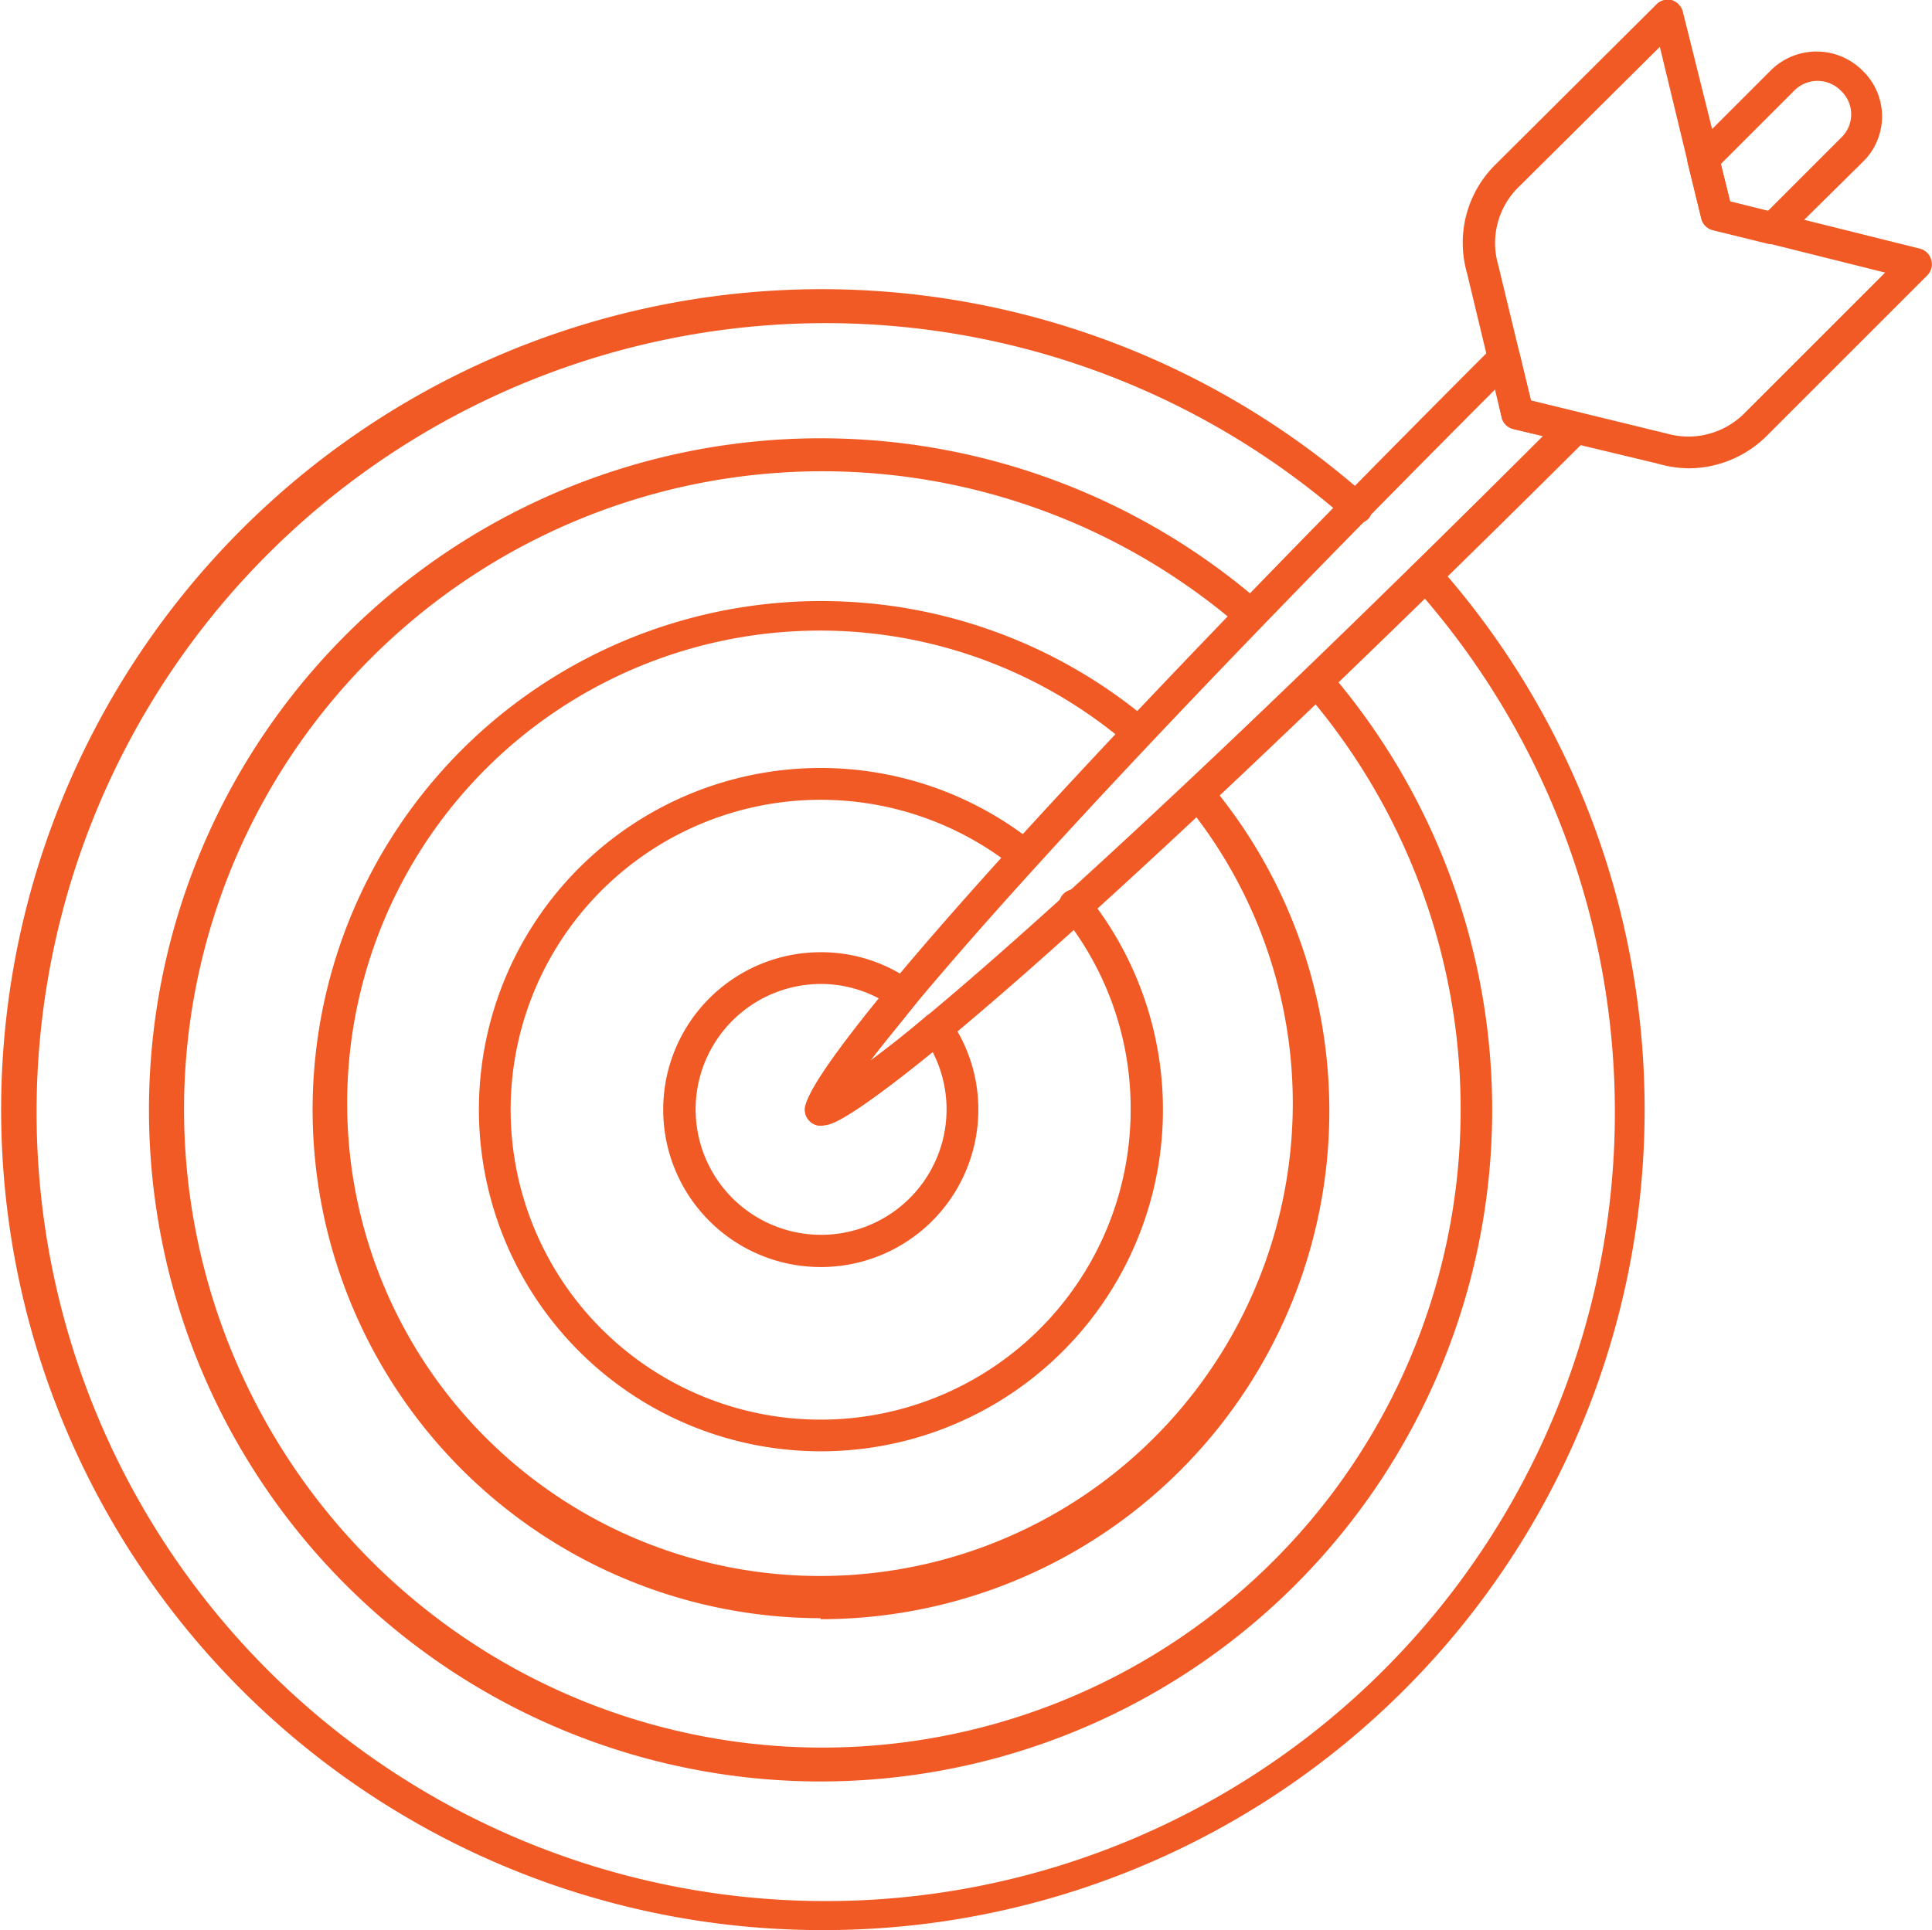 <svg xmlns="http://www.w3.org/2000/svg" viewBox="0 0 79.15 79.09"><defs><style>.cls-1{fill:#f15a24;}</style></defs><g id="Capa_2" data-name="Capa 2"><g id="_35" data-name="35"><path class="cls-1" d="M33.62,79.09A33.62,33.62,0,1,1,56,20.34a.66.66,0,0,1,.06.92.65.65,0,0,1-.92,0,32.33,32.33,0,1,0,3,3,.6.6,0,0,1-.32-.21.65.65,0,0,1,.08-.91l.08-.07a.66.66,0,0,1,.91.07A33.62,33.62,0,0,1,33.62,79.09Z"></path><path class="cls-1" d="M69.2,19.19h0A4.65,4.65,0,0,1,67.92,19L62,17.58a.64.64,0,0,1-.48-.48l-1.42-5.91a4.5,4.5,0,0,1,1.19-4.47L67.85.19A.66.66,0,0,1,68.48,0a.68.68,0,0,1,.46.47l1.94,7.78,7.78,1.94a.65.65,0,0,1,.46.46.64.64,0,0,1-.16.63l-6.53,6.53A4.55,4.55,0,0,1,69.2,19.19Zm-6.48-2.78,5.54,1.35a3.49,3.49,0,0,0,.94.13h0a3.26,3.26,0,0,0,2.31-1l5.72-5.72-7-1.75A.65.65,0,0,1,69.71,9L68,1.92,62.24,7.64a3.21,3.21,0,0,0-.86,3.22Z"></path><path class="cls-1" d="M33.62,73a27.52,27.52,0,1,1,17.93-48.4.65.65,0,1,1-.85,1,26.15,26.15,0,1,0,2.91,2.92.65.65,0,0,1,.08-.92.64.64,0,0,1,.91.08A27.52,27.52,0,0,1,33.62,73Z"></path><path class="cls-1" d="M33.62,66.31A20.84,20.84,0,1,1,47,29.47a.65.65,0,0,1,.08.91.66.66,0,0,1-.92.09A19.37,19.37,0,1,0,48.63,33a.65.65,0,0,1,.08-.92.64.64,0,0,1,.91.09,20.83,20.83,0,0,1-16,34.18Z"></path><path class="cls-1" d="M33.62,59.47a14,14,0,1,1,8.66-25,.66.66,0,0,1,.1.92.64.64,0,0,1-.91.1,12.7,12.7,0,1,0,4.85,10,12.59,12.59,0,0,0-2.8-8,.65.65,0,0,1,.1-.91.66.66,0,0,1,.92.1A14,14,0,0,1,33.62,59.47Z"></path><path class="cls-1" d="M33.62,46.13a.66.66,0,0,1-.62-.84c.59-2,8.31-11.22,28.17-31.09a.64.64,0,0,1,1.09.31l.46,1.91,1.92.47A.64.64,0,0,1,65,18C48.35,34.58,36.1,45.62,33.76,46.11ZM61.27,15.94C45.66,31.58,38.38,39.85,35.62,43.51c3.84-2.9,12.64-10.72,27.59-25.64L62,17.58a.64.64,0,0,1-.48-.48ZM72.62,10a.39.39,0,0,1-.15,0l-2.28-.56A.65.65,0,0,1,69.71,9l-.56-2.28a.63.63,0,0,1,.17-.61l3.22-3.22a2.66,2.66,0,0,1,3.76,0,2.6,2.6,0,0,1,0,3.76L73.08,9.83A.62.62,0,0,1,72.62,10ZM70.88,8.27l1.54.38,3-3a1.32,1.32,0,0,0,0-1.93,1.34,1.34,0,0,0-1.92,0l-3,3Z"></path><path class="cls-1" d="M33.62,51.92a6.45,6.45,0,1,1,0-12.9,6.37,6.37,0,0,1,3.75,1.2.64.64,0,0,1,.27.44.65.65,0,0,1-.15.5c-.78,1-1.38,1.7-1.83,2.3.59-.45,1.35-1,2.3-1.83a.69.69,0,0,1,.5-.14.63.63,0,0,1,.44.27,6.38,6.38,0,0,1,1.18,3.72A6.45,6.45,0,0,1,33.62,51.92Zm0-11.6a5.14,5.14,0,1,0,4.59,2.79c-3.44,2.79-4.17,3-4.45,3a.63.63,0,0,1-.61-.19A.64.64,0,0,1,33,45.3c.13-.47.6-1.43,3-4.39A5.07,5.07,0,0,0,33.62,40.32Z"></path></g></g></svg>